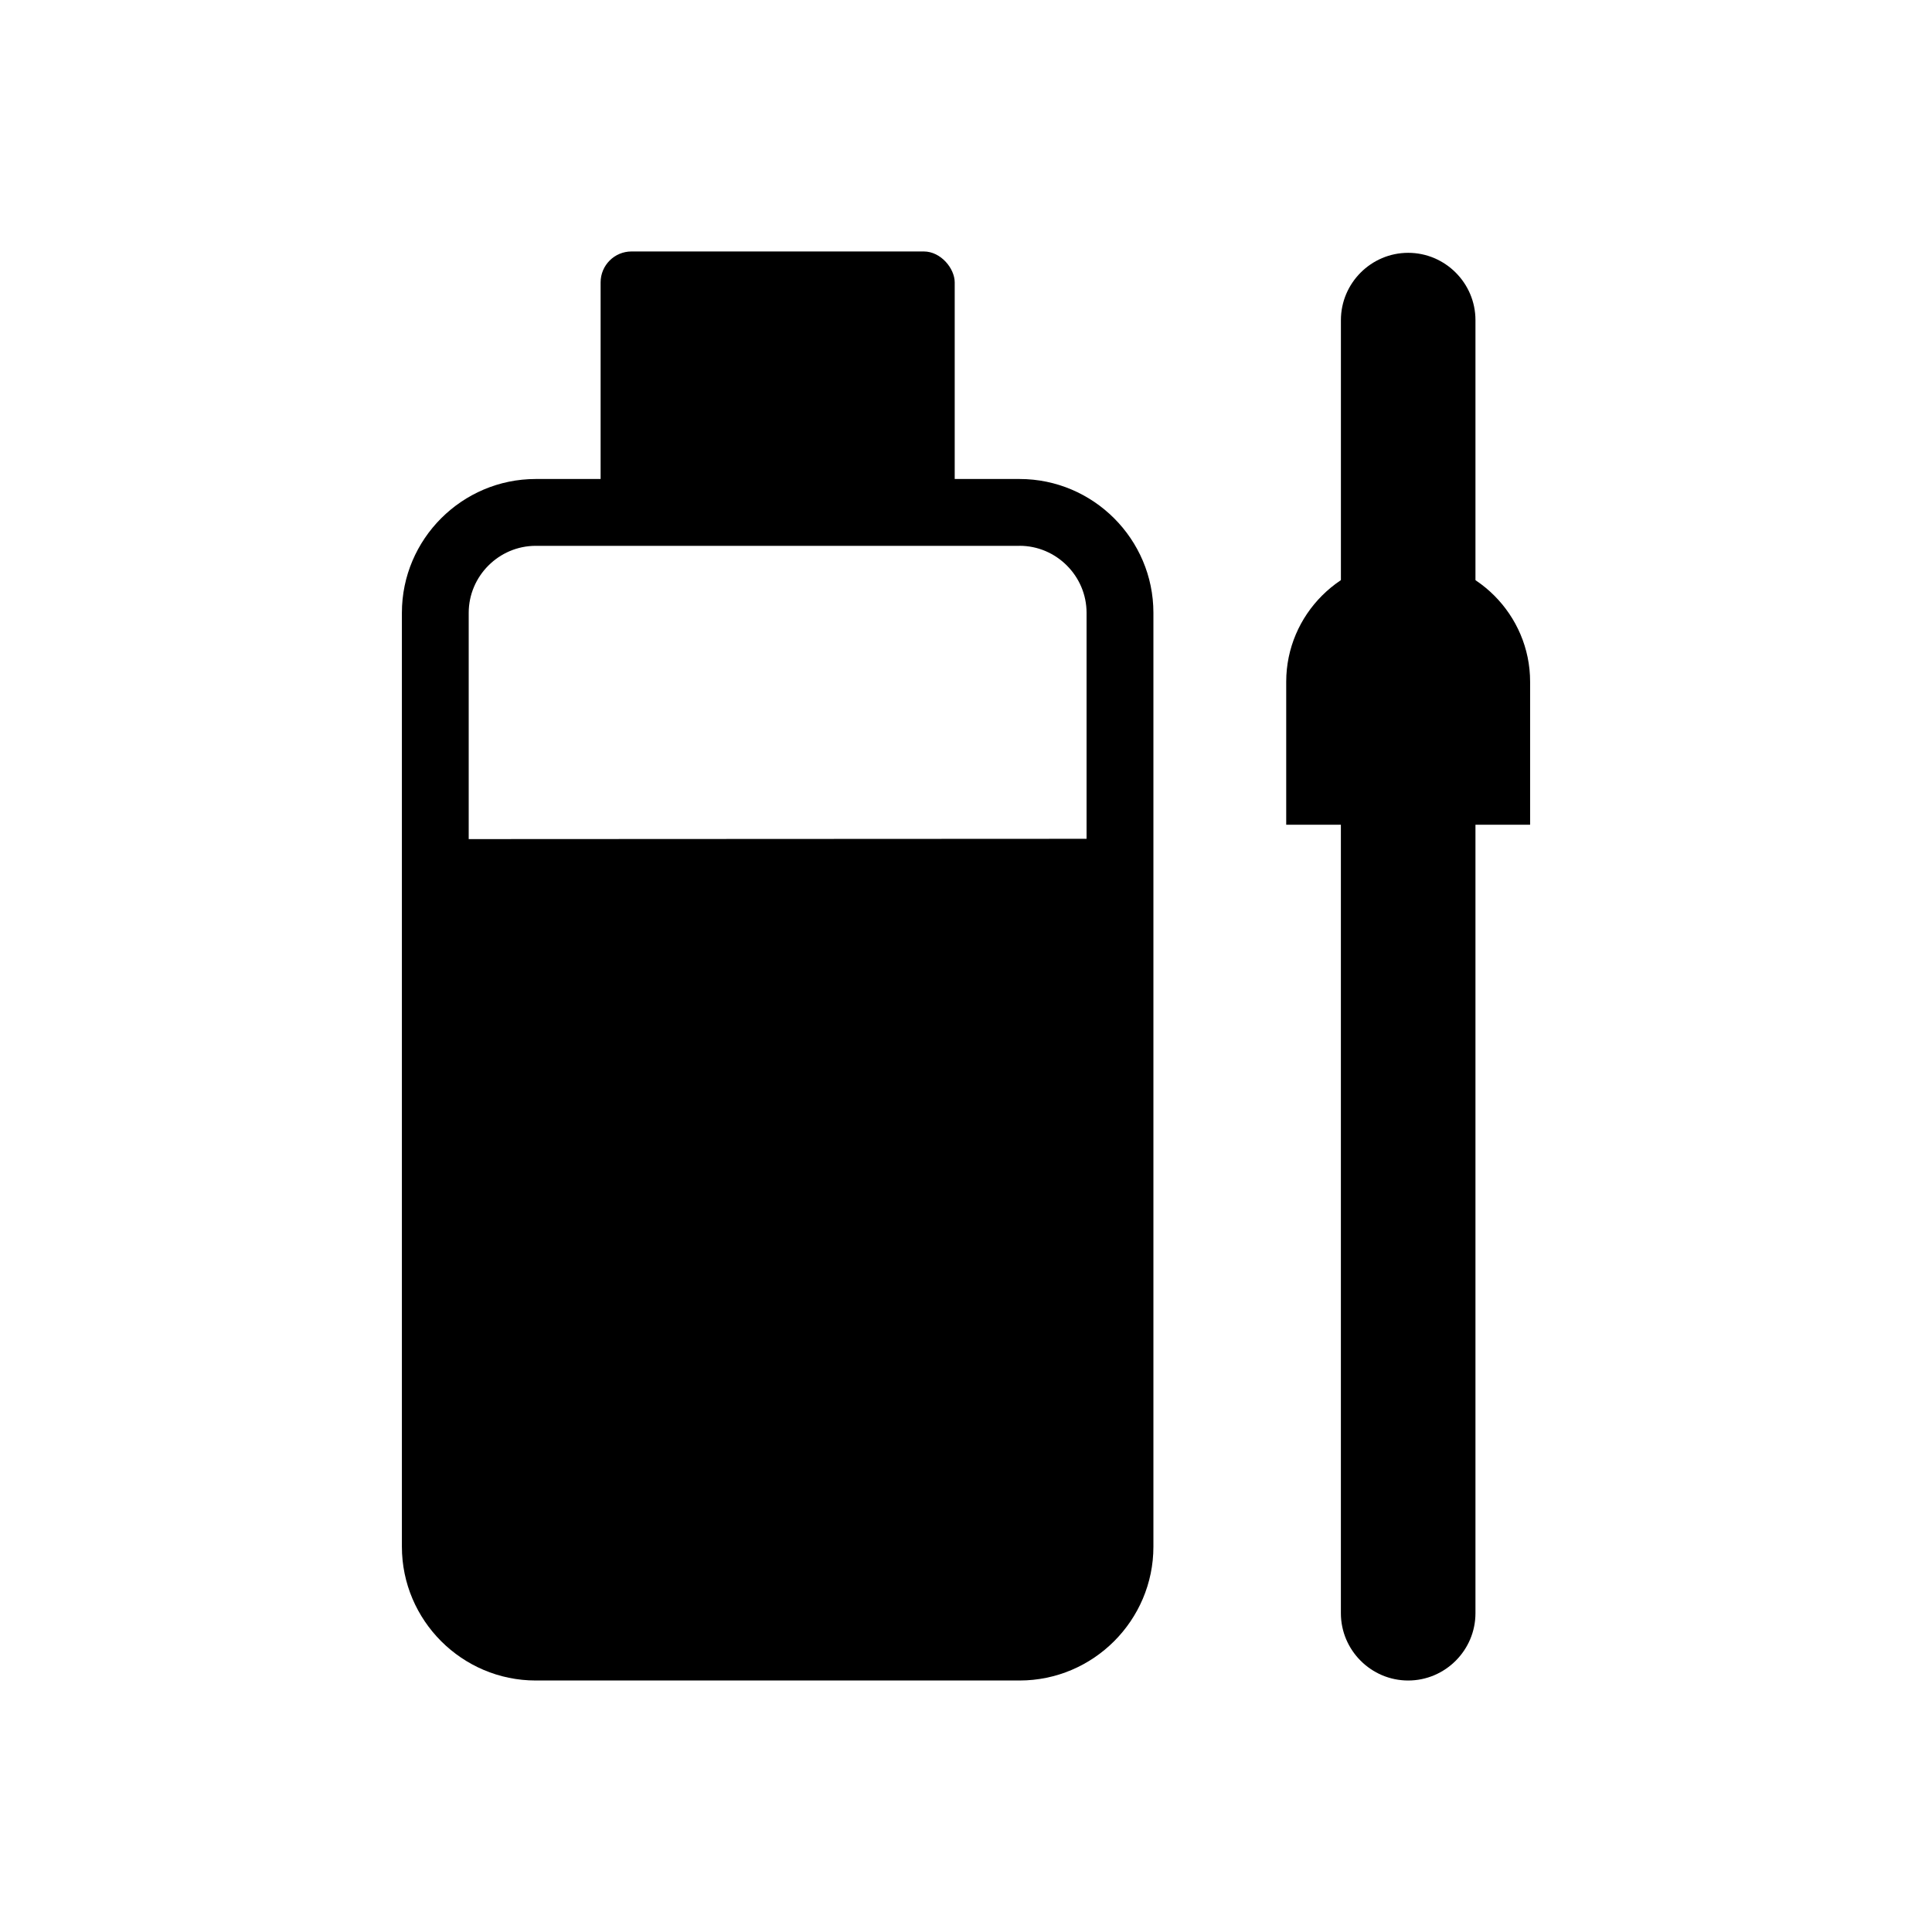 <?xml version="1.0" encoding="UTF-8"?>
<!-- Uploaded to: ICON Repo, www.svgrepo.com, Generator: ICON Repo Mixer Tools -->
<svg fill="#000000" width="800px" height="800px" version="1.1" viewBox="144 144 512 512" xmlns="http://www.w3.org/2000/svg">
 <g>
  <path d="m311.36 210.64h77.457c4.523 0 8.191 4.523 8.191 8.191v55.547c0 4.523-3.668 8.191-8.191 8.191h-77.457c-4.523 0-8.191-4.523-8.191-8.191v-55.547c0-4.523 3.668-8.191 8.191-8.191z" fill-rule="evenodd"/>
  <path d="m285.97 270.94h128.23c9.762 0 18.633 3.988 25.055 10.41 6.422 6.426 10.41 15.293 10.41 25.055v247.48c0 9.762-3.988 18.633-10.41 25.055-6.422 6.422-15.293 10.41-25.055 10.41h-128.23c-9.762 0-18.633-3.988-25.055-10.41-6.422-6.426-10.41-15.293-10.41-25.055v-247.48c0-9.762 3.988-18.633 10.41-25.055 6.426-6.422 15.293-10.41 25.055-10.41zm128.23 17.711h-128.23c-4.875 0-9.312 2-12.535 5.223s-5.223 7.66-5.223 12.535v56.887 3.074l163.74-0.078v-2.539-57.352c0-4.875-2-9.312-5.223-12.535-3.223-3.223-7.66-5.223-12.531-5.223z"/>
  <path d="m517.18 211c9.809 0 17.832 8.023 17.832 17.832v74.828c-5.121-3.41-11.254-5.402-17.828-5.402-6.578 0-12.711 1.992-17.828 5.402v-74.828c0-9.809 8.023-17.832 17.832-17.832zm17.832 145.66v214.86c0 9.809-8.023 17.832-17.832 17.832-9.809 0-17.832-8.023-17.832-17.832v-214.86z" fill-rule="evenodd"/>
  <path d="m517.18 292.35c17.773 0 32.316 14.543 32.316 32.316v37.891h-64.637v-37.891c0-17.773 14.543-32.316 32.316-32.316z" fill-rule="evenodd"/>
 </g>
</svg>